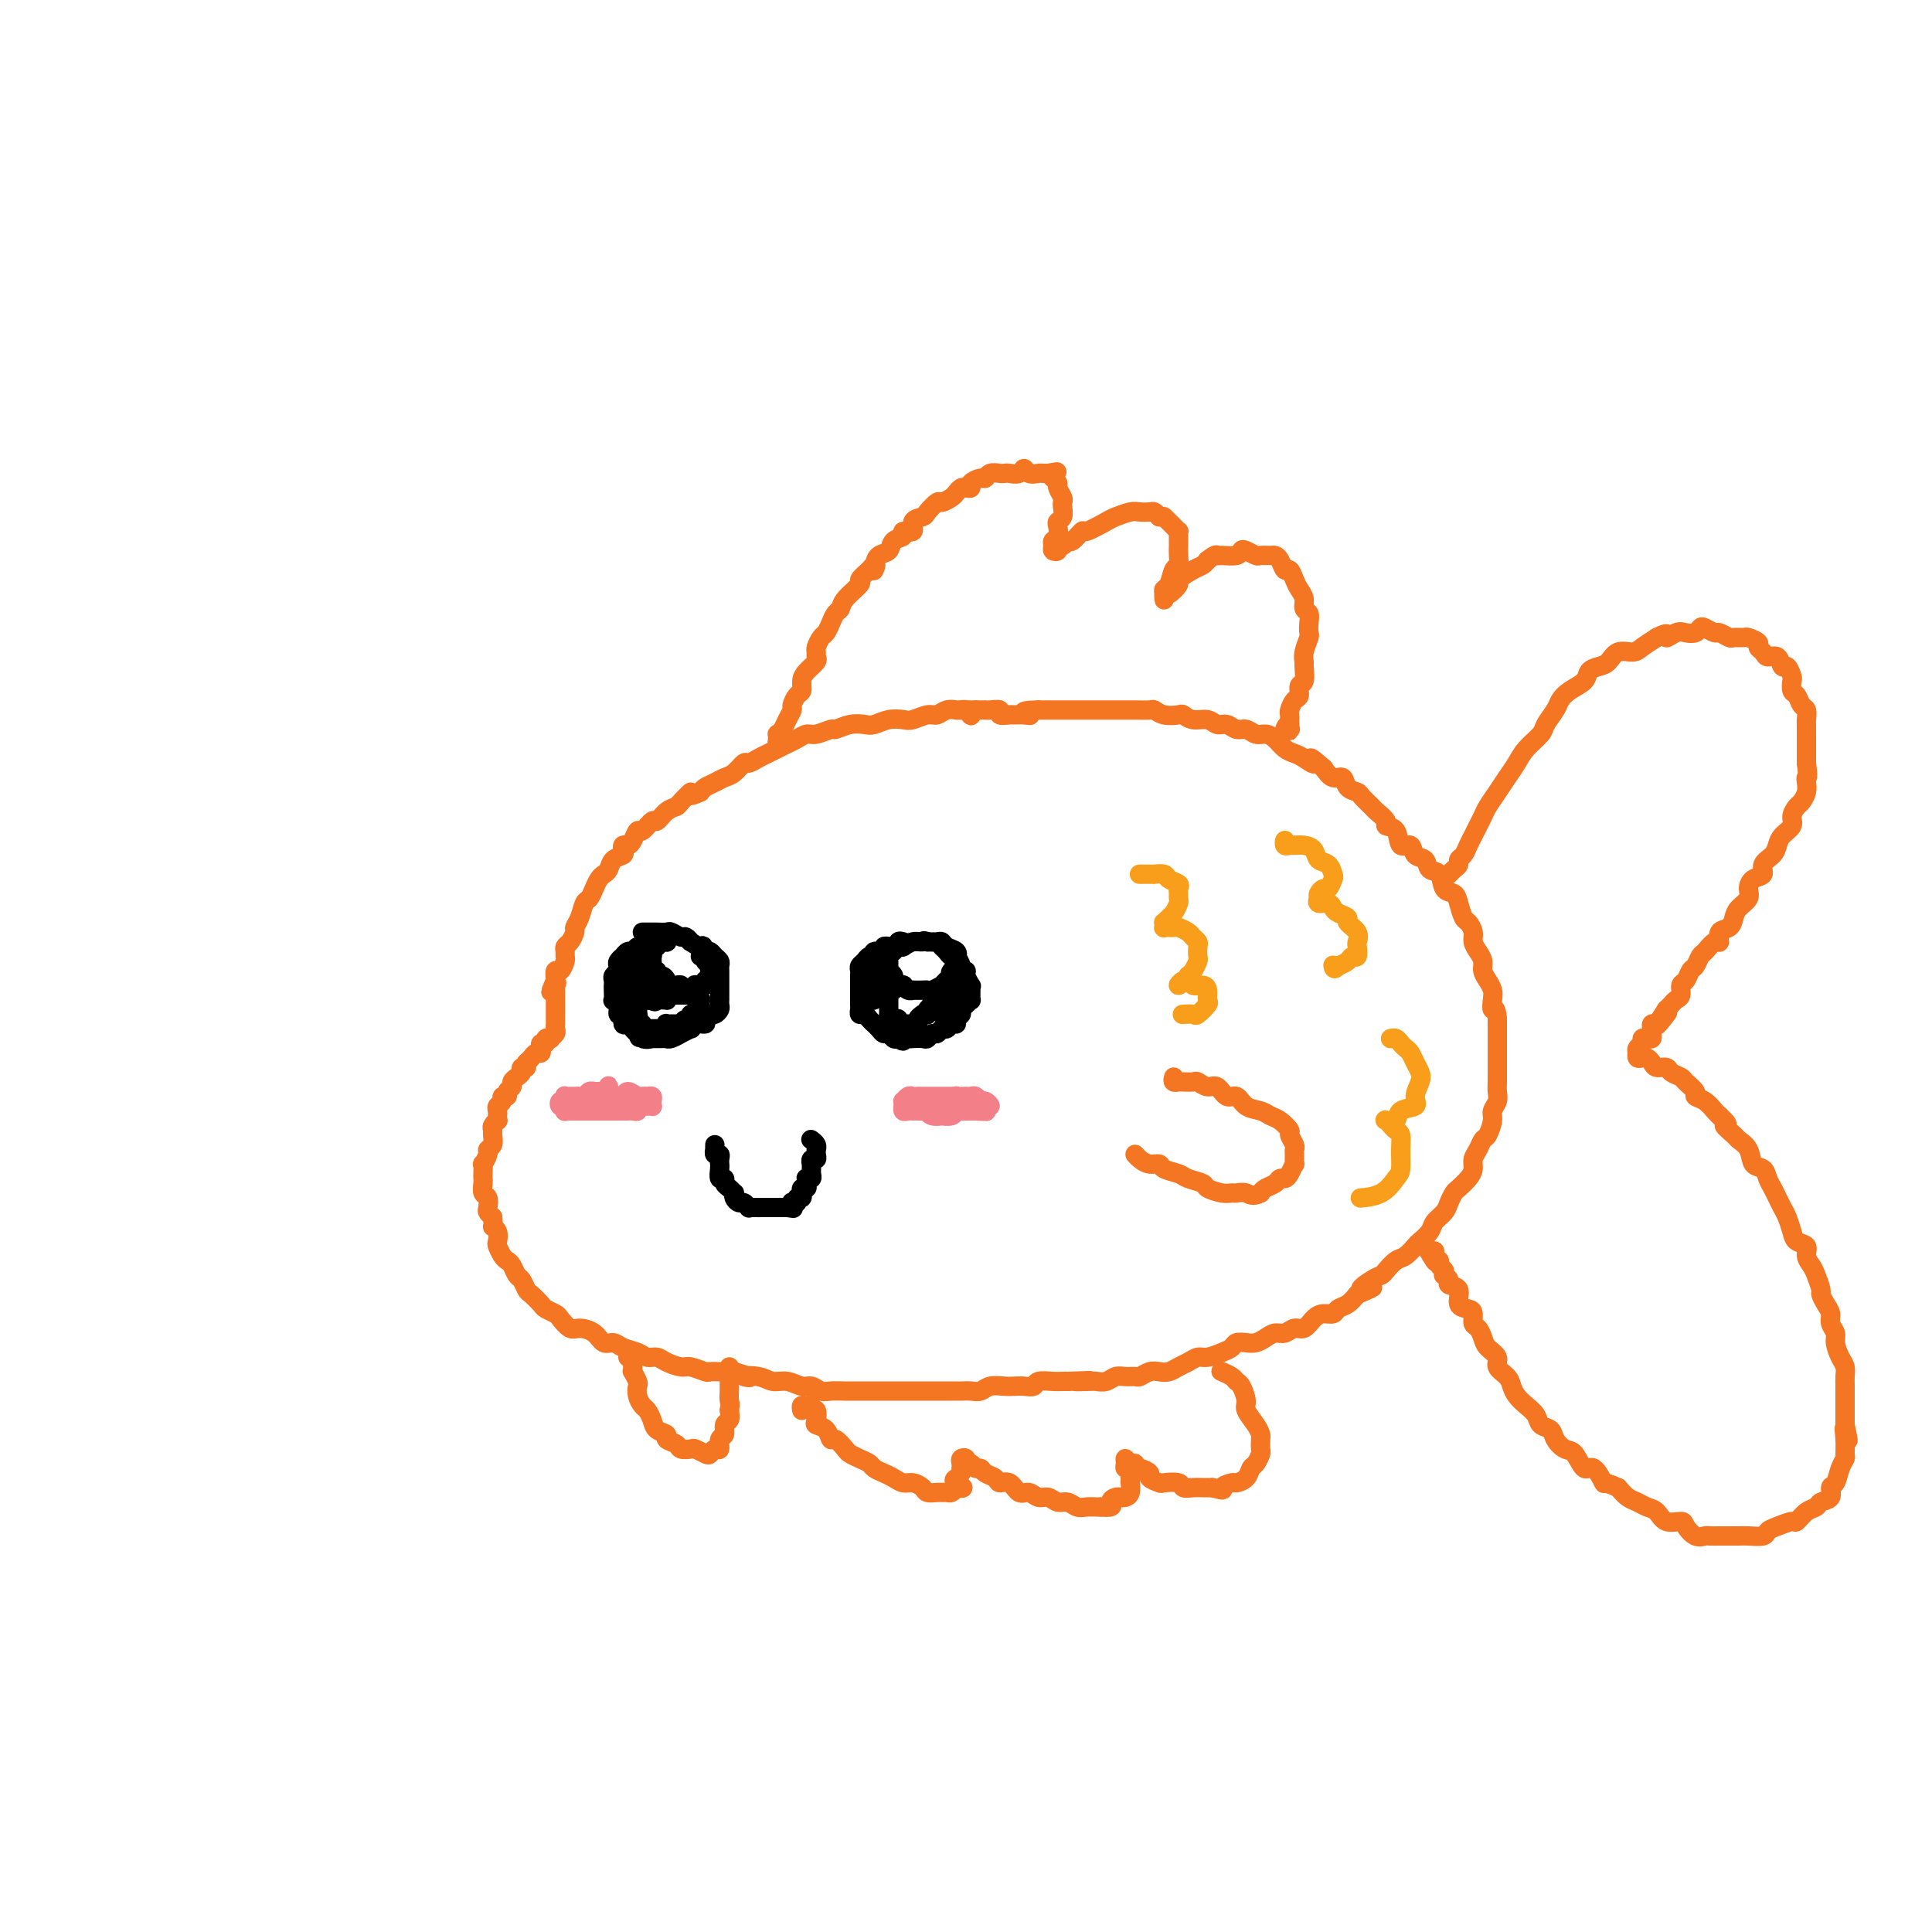 <svg viewBox='0 0 400 400' version='1.1' xmlns='http://www.w3.org/2000/svg' xmlns:xlink='http://www.w3.org/1999/xlink'><g fill='none' stroke='#F47623' stroke-width='4' stroke-linecap='round' stroke-linejoin='round'><path d='M202,147c-0.447,0.392 -0.895,0.785 -1,1c-0.105,0.215 0.131,0.254 0,0c-0.131,-0.254 -0.629,-0.801 -1,-1c-0.371,-0.199 -0.613,-0.049 -1,0c-0.387,0.049 -0.918,-0.002 -1,0c-0.082,0.002 0.283,0.057 0,0c-0.283,-0.057 -1.216,-0.225 -2,0c-0.784,0.225 -1.420,0.844 -2,1c-0.580,0.156 -1.104,-0.151 -2,0c-0.896,0.151 -2.165,0.759 -3,1c-0.835,0.241 -1.237,0.116 -2,0c-0.763,-0.116 -1.886,-0.223 -3,0c-1.114,0.223 -2.219,0.777 -3,1c-0.781,0.223 -1.238,0.116 -2,0c-0.762,-0.116 -1.828,-0.242 -3,0c-1.172,0.242 -2.449,0.852 -3,1c-0.551,0.148 -0.374,-0.168 -1,0c-0.626,0.168 -2.054,0.818 -3,1c-0.946,0.182 -1.408,-0.106 -2,0c-0.592,0.106 -1.313,0.605 -2,1c-0.687,0.395 -1.340,0.684 -2,1c-0.660,0.316 -1.328,0.657 -2,1c-0.672,0.343 -1.349,0.687 -2,1c-0.651,0.313 -1.277,0.595 -2,1c-0.723,0.405 -1.544,0.935 -2,1c-0.456,0.065 -0.545,-0.333 -1,0c-0.455,0.333 -1.274,1.399 -2,2c-0.726,0.601 -1.360,0.738 -2,1c-0.640,0.262 -1.288,0.647 -2,1c-0.712,0.353 -1.489,0.672 -2,1c-0.511,0.328 -0.755,0.664 -1,1'/><path d='M145,164c-3.435,1.595 -2.024,0.082 -2,0c0.024,-0.082 -1.341,1.268 -2,2c-0.659,0.732 -0.614,0.845 -1,1c-0.386,0.155 -1.203,0.351 -2,1c-0.797,0.649 -1.576,1.750 -2,2c-0.424,0.250 -0.495,-0.349 -1,0c-0.505,0.349 -1.445,1.648 -2,2c-0.555,0.352 -0.723,-0.243 -1,0c-0.277,0.243 -0.661,1.322 -1,2c-0.339,0.678 -0.634,0.954 -1,1c-0.366,0.046 -0.805,-0.139 -1,0c-0.195,0.139 -0.146,0.601 0,1c0.146,0.399 0.390,0.736 0,1c-0.390,0.264 -1.414,0.455 -2,1c-0.586,0.545 -0.734,1.446 -1,2c-0.266,0.554 -0.649,0.763 -1,1c-0.351,0.237 -0.671,0.504 -1,1c-0.329,0.496 -0.666,1.222 -1,2c-0.334,0.778 -0.663,1.608 -1,2c-0.337,0.392 -0.682,0.346 -1,1c-0.318,0.654 -0.611,2.006 -1,3c-0.389,0.994 -0.875,1.628 -1,2c-0.125,0.372 0.110,0.481 0,1c-0.110,0.519 -0.565,1.447 -1,2c-0.435,0.553 -0.851,0.730 -1,1c-0.149,0.270 -0.029,0.631 0,1c0.029,0.369 -0.031,0.745 0,1c0.031,0.255 0.153,0.388 0,1c-0.153,0.612 -0.580,1.703 -1,2c-0.420,0.297 -0.834,-0.201 -1,0c-0.166,0.201 -0.083,1.100 0,2'/><path d='M115,203c-1.856,4.107 -0.497,1.875 0,1c0.497,-0.875 0.133,-0.393 0,0c-0.133,0.393 -0.036,0.695 0,1c0.036,0.305 0.010,0.611 0,1c-0.010,0.389 -0.003,0.860 0,1c0.003,0.140 0.001,-0.051 0,0c-0.001,0.051 -0.000,0.343 0,1c0.000,0.657 0.000,1.678 0,2c-0.000,0.322 -0.000,-0.054 0,0c0.000,0.054 0.001,0.539 0,1c-0.001,0.461 -0.004,0.898 0,1c0.004,0.102 0.016,-0.130 0,0c-0.016,0.130 -0.061,0.622 0,1c0.061,0.378 0.228,0.641 0,1c-0.228,0.359 -0.849,0.813 -1,1c-0.151,0.187 0.170,0.107 0,0c-0.170,-0.107 -0.830,-0.240 -1,0c-0.170,0.240 0.151,0.853 0,1c-0.151,0.147 -0.776,-0.172 -1,0c-0.224,0.172 -0.049,0.834 0,1c0.049,0.166 -0.028,-0.163 0,0c0.028,0.163 0.162,0.817 0,1c-0.162,0.183 -0.621,-0.105 -1,0c-0.379,0.105 -0.680,0.601 -1,1c-0.320,0.399 -0.660,0.699 -1,1'/><path d='M109,220c-0.864,1.322 -0.025,1.128 0,1c0.025,-0.128 -0.763,-0.189 -1,0c-0.237,0.189 0.076,0.628 0,1c-0.076,0.372 -0.541,0.678 -1,1c-0.459,0.322 -0.912,0.660 -1,1c-0.088,0.340 0.188,0.683 0,1c-0.188,0.317 -0.839,0.610 -1,1c-0.161,0.390 0.167,0.878 0,1c-0.167,0.122 -0.829,-0.122 -1,0c-0.171,0.122 0.150,0.611 0,1c-0.150,0.389 -0.771,0.678 -1,1c-0.229,0.322 -0.065,0.678 0,1c0.065,0.322 0.032,0.611 0,1c-0.032,0.389 -0.061,0.877 0,1c0.061,0.123 0.214,-0.118 0,0c-0.214,0.118 -0.793,0.595 -1,1c-0.207,0.405 -0.040,0.737 0,1c0.040,0.263 -0.046,0.457 0,1c0.046,0.543 0.222,1.436 0,2c-0.222,0.564 -0.844,0.799 -1,1c-0.156,0.201 0.154,0.369 0,1c-0.154,0.631 -0.773,1.726 -1,2c-0.227,0.274 -0.062,-0.273 0,0c0.062,0.273 0.020,1.368 0,2c-0.020,0.632 -0.019,0.803 0,1c0.019,0.197 0.057,0.420 0,1c-0.057,0.580 -0.209,1.517 0,2c0.209,0.483 0.778,0.511 1,1c0.222,0.489 0.098,1.439 0,2c-0.098,0.561 -0.171,0.732 0,1c0.171,0.268 0.585,0.634 1,1'/><path d='M102,252c0.250,2.124 -0.126,1.935 0,2c0.126,0.065 0.755,0.385 1,1c0.245,0.615 0.107,1.526 0,2c-0.107,0.474 -0.183,0.512 0,1c0.183,0.488 0.626,1.425 1,2c0.374,0.575 0.678,0.788 1,1c0.322,0.212 0.663,0.423 1,1c0.337,0.577 0.672,1.520 1,2c0.328,0.480 0.650,0.496 1,1c0.350,0.504 0.728,1.497 1,2c0.272,0.503 0.439,0.515 1,1c0.561,0.485 1.515,1.444 2,2c0.485,0.556 0.499,0.709 1,1c0.501,0.291 1.489,0.721 2,1c0.511,0.279 0.545,0.408 1,1c0.455,0.592 1.329,1.646 2,2c0.671,0.354 1.137,0.007 2,0c0.863,-0.007 2.122,0.327 3,1c0.878,0.673 1.376,1.687 2,2c0.624,0.313 1.375,-0.075 2,0c0.625,0.075 1.125,0.611 2,1c0.875,0.389 2.125,0.630 3,1c0.875,0.370 1.374,0.869 2,1c0.626,0.131 1.380,-0.105 2,0c0.620,0.105 1.107,0.550 2,1c0.893,0.450 2.192,0.905 3,1c0.808,0.095 1.125,-0.171 2,0c0.875,0.171 2.307,0.778 3,1c0.693,0.222 0.648,0.060 1,0c0.352,-0.060 1.101,-0.017 2,0c0.899,0.017 1.950,0.009 3,0'/><path d='M152,284c5.569,1.636 2.493,1.227 2,1c-0.493,-0.227 1.597,-0.272 3,0c1.403,0.272 2.119,0.861 3,1c0.881,0.139 1.925,-0.173 3,0c1.075,0.173 2.179,0.831 3,1c0.821,0.169 1.360,-0.151 2,0c0.640,0.151 1.383,0.772 2,1c0.617,0.228 1.110,0.061 2,0c0.890,-0.061 2.176,-0.016 3,0c0.824,0.016 1.184,0.004 2,0c0.816,-0.004 2.087,-0.001 3,0c0.913,0.001 1.466,0.000 2,0c0.534,-0.000 1.048,-0.000 2,0c0.952,0.000 2.342,0.000 3,0c0.658,-0.000 0.585,-0.000 1,0c0.415,0.000 1.318,0.000 2,0c0.682,-0.000 1.141,-0.000 2,0c0.859,0.000 2.117,0.001 3,0c0.883,-0.001 1.390,-0.004 2,0c0.610,0.004 1.322,0.015 2,0c0.678,-0.015 1.322,-0.057 2,0c0.678,0.057 1.388,0.211 2,0c0.612,-0.211 1.124,-0.788 2,-1c0.876,-0.212 2.117,-0.061 3,0c0.883,0.061 1.409,0.030 2,0c0.591,-0.030 1.247,-0.061 2,0c0.753,0.061 1.602,0.212 2,0c0.398,-0.212 0.344,-0.789 1,-1c0.656,-0.211 2.023,-0.057 3,0c0.977,0.057 1.565,0.016 2,0c0.435,-0.016 0.718,-0.008 1,0'/><path d='M221,286c8.247,-0.311 3.365,-0.087 2,0c-1.365,0.087 0.789,0.037 2,0c1.211,-0.037 1.480,-0.063 2,0c0.520,0.063 1.290,0.214 2,0c0.710,-0.214 1.359,-0.793 2,-1c0.641,-0.207 1.274,-0.042 2,0c0.726,0.042 1.545,-0.041 2,0c0.455,0.041 0.544,0.204 1,0c0.456,-0.204 1.277,-0.775 2,-1c0.723,-0.225 1.349,-0.103 2,0c0.651,0.103 1.328,0.186 2,0c0.672,-0.186 1.338,-0.641 2,-1c0.662,-0.359 1.319,-0.621 2,-1c0.681,-0.379 1.386,-0.876 2,-1c0.614,-0.124 1.137,0.124 2,0c0.863,-0.124 2.065,-0.621 3,-1c0.935,-0.379 1.601,-0.640 2,-1c0.399,-0.360 0.529,-0.818 1,-1c0.471,-0.182 1.281,-0.086 2,0c0.719,0.086 1.347,0.162 2,0c0.653,-0.162 1.330,-0.564 2,-1c0.670,-0.436 1.334,-0.908 2,-1c0.666,-0.092 1.333,0.196 2,0c0.667,-0.196 1.334,-0.875 2,-1c0.666,-0.125 1.329,0.303 2,0c0.671,-0.303 1.348,-1.337 2,-2c0.652,-0.663 1.277,-0.954 2,-1c0.723,-0.046 1.544,0.153 2,0c0.456,-0.153 0.546,-0.656 1,-1c0.454,-0.344 1.273,-0.527 2,-1c0.727,-0.473 1.364,-1.237 2,-2'/><path d='M281,268c5.859,-2.440 2.007,-1.039 1,-1c-1.007,0.039 0.832,-1.284 2,-2c1.168,-0.716 1.665,-0.826 2,-1c0.335,-0.174 0.508,-0.413 1,-1c0.492,-0.587 1.302,-1.522 2,-2c0.698,-0.478 1.285,-0.498 2,-1c0.715,-0.502 1.557,-1.485 2,-2c0.443,-0.515 0.486,-0.560 1,-1c0.514,-0.440 1.500,-1.274 2,-2c0.500,-0.726 0.514,-1.346 1,-2c0.486,-0.654 1.443,-1.344 2,-2c0.557,-0.656 0.714,-1.278 1,-2c0.286,-0.722 0.703,-1.544 1,-2c0.297,-0.456 0.475,-0.544 1,-1c0.525,-0.456 1.398,-1.278 2,-2c0.602,-0.722 0.935,-1.343 1,-2c0.065,-0.657 -0.136,-1.349 0,-2c0.136,-0.651 0.610,-1.263 1,-2c0.390,-0.737 0.697,-1.601 1,-2c0.303,-0.399 0.603,-0.333 1,-1c0.397,-0.667 0.891,-2.065 1,-3c0.109,-0.935 -0.167,-1.405 0,-2c0.167,-0.595 0.777,-1.314 1,-2c0.223,-0.686 0.060,-1.337 0,-2c-0.060,-0.663 -0.016,-1.336 0,-2c0.016,-0.664 0.004,-1.319 0,-2c-0.004,-0.681 -0.001,-1.390 0,-2c0.001,-0.610 0.000,-1.122 0,-2c-0.000,-0.878 -0.000,-2.121 0,-3c0.000,-0.879 0.000,-1.394 0,-2c-0.000,-0.606 -0.000,-1.303 0,-2'/><path d='M310,211c-0.223,-2.987 -0.782,-1.955 -1,-2c-0.218,-0.045 -0.096,-1.167 0,-2c0.096,-0.833 0.167,-1.378 0,-2c-0.167,-0.622 -0.570,-1.321 -1,-2c-0.430,-0.679 -0.885,-1.336 -1,-2c-0.115,-0.664 0.110,-1.334 0,-2c-0.110,-0.666 -0.554,-1.329 -1,-2c-0.446,-0.671 -0.893,-1.352 -1,-2c-0.107,-0.648 0.127,-1.263 0,-2c-0.127,-0.737 -0.615,-1.596 -1,-2c-0.385,-0.404 -0.665,-0.354 -1,-1c-0.335,-0.646 -0.724,-1.989 -1,-3c-0.276,-1.011 -0.440,-1.690 -1,-2c-0.560,-0.310 -1.516,-0.253 -2,-1c-0.484,-0.747 -0.496,-2.300 -1,-3c-0.504,-0.700 -1.501,-0.549 -2,-1c-0.499,-0.451 -0.499,-1.504 -1,-2c-0.501,-0.496 -1.501,-0.434 -2,-1c-0.499,-0.566 -0.496,-1.761 -1,-2c-0.504,-0.239 -1.515,0.479 -2,0c-0.485,-0.479 -0.443,-2.155 -1,-3c-0.557,-0.845 -1.711,-0.860 -2,-1c-0.289,-0.140 0.289,-0.405 0,-1c-0.289,-0.595 -1.443,-1.520 -2,-2c-0.557,-0.480 -0.515,-0.515 -1,-1c-0.485,-0.485 -1.495,-1.421 -2,-2c-0.505,-0.579 -0.506,-0.802 -1,-1c-0.494,-0.198 -1.483,-0.373 -2,-1c-0.517,-0.627 -0.562,-1.707 -1,-2c-0.438,-0.293 -1.268,0.202 -2,0c-0.732,-0.202 -1.366,-1.101 -2,-2'/><path d='M274,159c-4.070,-3.583 -2.245,-1.541 -2,-1c0.245,0.541 -1.089,-0.419 -2,-1c-0.911,-0.581 -1.399,-0.781 -2,-1c-0.601,-0.219 -1.316,-0.455 -2,-1c-0.684,-0.545 -1.338,-1.399 -2,-2c-0.662,-0.601 -1.332,-0.950 -2,-1c-0.668,-0.050 -1.334,0.198 -2,0c-0.666,-0.198 -1.332,-0.842 -2,-1c-0.668,-0.158 -1.337,0.169 -2,0c-0.663,-0.169 -1.320,-0.834 -2,-1c-0.680,-0.166 -1.385,0.165 -2,0c-0.615,-0.165 -1.141,-0.828 -2,-1c-0.859,-0.172 -2.052,0.146 -3,0c-0.948,-0.146 -1.653,-0.757 -2,-1c-0.347,-0.243 -0.337,-0.118 -1,0c-0.663,0.118 -1.999,0.228 -3,0c-1.001,-0.228 -1.668,-0.793 -2,-1c-0.332,-0.207 -0.328,-0.055 -1,0c-0.672,0.055 -2.019,0.015 -3,0c-0.981,-0.015 -1.596,-0.004 -2,0c-0.404,0.004 -0.599,0.001 -1,0c-0.401,-0.001 -1.010,-0.000 -2,0c-0.990,0.000 -2.362,0.000 -3,0c-0.638,-0.000 -0.542,-0.000 -1,0c-0.458,0.000 -1.470,0.000 -2,0c-0.530,-0.000 -0.580,-0.000 -1,0c-0.420,0.000 -1.212,0.000 -2,0c-0.788,-0.000 -1.572,-0.000 -2,0c-0.428,0.000 -0.500,0.000 -1,0c-0.500,-0.000 -1.429,-0.000 -2,0c-0.571,0.000 -0.786,0.000 -1,0'/><path d='M215,147c-4.909,0.072 -2.682,0.752 -2,1c0.682,0.248 -0.180,0.063 -1,0c-0.820,-0.063 -1.599,-0.003 -2,0c-0.401,0.003 -0.423,-0.052 -1,0c-0.577,0.052 -1.709,0.210 -2,0c-0.291,-0.210 0.259,-0.788 0,-1c-0.259,-0.212 -1.326,-0.057 -2,0c-0.674,0.057 -0.954,0.015 -1,0c-0.046,-0.015 0.143,-0.004 0,0c-0.143,0.004 -0.616,0.001 -1,0c-0.384,-0.001 -0.677,-0.000 -1,0c-0.323,0.000 -0.674,0.000 -1,0c-0.326,-0.000 -0.626,-0.000 -1,0c-0.374,0.000 -0.821,0.000 -1,0c-0.179,-0.000 -0.089,-0.000 0,0'/><path d='M162,154c-0.421,0.082 -0.842,0.163 -1,0c-0.158,-0.163 -0.054,-0.571 0,-1c0.054,-0.429 0.057,-0.878 0,-1c-0.057,-0.122 -0.174,0.085 0,0c0.174,-0.085 0.638,-0.460 1,-1c0.362,-0.540 0.623,-1.243 1,-2c0.377,-0.757 0.871,-1.568 1,-2c0.129,-0.432 -0.107,-0.486 0,-1c0.107,-0.514 0.558,-1.489 1,-2c0.442,-0.511 0.875,-0.556 1,-1c0.125,-0.444 -0.057,-1.285 0,-2c0.057,-0.715 0.354,-1.304 1,-2c0.646,-0.696 1.640,-1.500 2,-2c0.360,-0.500 0.085,-0.697 0,-1c-0.085,-0.303 0.019,-0.714 0,-1c-0.019,-0.286 -0.160,-0.448 0,-1c0.160,-0.552 0.621,-1.495 1,-2c0.379,-0.505 0.677,-0.571 1,-1c0.323,-0.429 0.673,-1.222 1,-2c0.327,-0.778 0.632,-1.542 1,-2c0.368,-0.458 0.797,-0.612 1,-1c0.203,-0.388 0.178,-1.011 1,-2c0.822,-0.989 2.491,-2.343 3,-3c0.509,-0.657 -0.140,-0.616 0,-1c0.140,-0.384 1.070,-1.192 2,-2'/><path d='M180,118c1.936,-2.445 1.277,-0.557 1,0c-0.277,0.557 -0.171,-0.218 0,-1c0.171,-0.782 0.408,-1.573 1,-2c0.592,-0.427 1.540,-0.491 2,-1c0.460,-0.509 0.433,-1.464 1,-2c0.567,-0.536 1.728,-0.655 2,-1c0.272,-0.345 -0.346,-0.917 0,-1c0.346,-0.083 1.655,0.324 2,0c0.345,-0.324 -0.273,-1.378 0,-2c0.273,-0.622 1.439,-0.811 2,-1c0.561,-0.189 0.517,-0.379 1,-1c0.483,-0.621 1.491,-1.673 2,-2c0.509,-0.327 0.517,0.070 1,0c0.483,-0.070 1.440,-0.606 2,-1c0.560,-0.394 0.723,-0.644 1,-1c0.277,-0.356 0.669,-0.817 1,-1c0.331,-0.183 0.600,-0.086 1,0c0.400,0.086 0.932,0.163 1,0c0.068,-0.163 -0.329,-0.566 0,-1c0.329,-0.434 1.384,-0.901 2,-1c0.616,-0.099 0.794,0.169 1,0c0.206,-0.169 0.440,-0.776 1,-1c0.560,-0.224 1.446,-0.065 2,0c0.554,0.065 0.777,0.035 1,0c0.223,-0.035 0.445,-0.076 1,0c0.555,0.076 1.444,0.269 2,0c0.556,-0.269 0.779,-1.000 1,-1c0.221,0.000 0.441,0.732 1,1c0.559,0.268 1.458,0.072 2,0c0.542,-0.072 0.726,-0.021 1,0c0.274,0.021 0.637,0.010 1,0'/><path d='M217,98c3.029,-0.511 1.600,-0.288 1,0c-0.600,0.288 -0.371,0.641 0,1c0.371,0.359 0.884,0.725 1,1c0.116,0.275 -0.164,0.459 0,1c0.164,0.541 0.772,1.441 1,2c0.228,0.559 0.075,0.779 0,1c-0.075,0.221 -0.072,0.444 0,1c0.072,0.556 0.211,1.444 0,2c-0.211,0.556 -0.774,0.779 -1,1c-0.226,0.221 -0.114,0.441 0,1c0.114,0.559 0.231,1.457 0,2c-0.231,0.543 -0.809,0.730 -1,1c-0.191,0.270 0.004,0.624 0,1c-0.004,0.376 -0.208,0.776 0,1c0.208,0.224 0.828,0.272 1,0c0.172,-0.272 -0.104,-0.866 0,-1c0.104,-0.134 0.588,0.190 1,0c0.412,-0.190 0.751,-0.895 1,-1c0.249,-0.105 0.408,0.390 1,0c0.592,-0.390 1.619,-1.663 2,-2c0.381,-0.337 0.118,0.264 1,0c0.882,-0.264 2.908,-1.391 4,-2c1.092,-0.609 1.248,-0.700 2,-1c0.752,-0.300 2.099,-0.810 3,-1c0.901,-0.190 1.355,-0.061 2,0c0.645,0.061 1.481,0.055 2,0c0.519,-0.055 0.720,-0.159 1,0c0.280,0.159 0.640,0.579 1,1'/><path d='M240,107c1.106,0.106 0.871,-0.130 1,0c0.129,0.130 0.623,0.626 1,1c0.377,0.374 0.637,0.625 1,1c0.363,0.375 0.829,0.873 1,1c0.171,0.127 0.045,-0.118 0,0c-0.045,0.118 -0.011,0.599 0,1c0.011,0.401 0.000,0.721 0,1c-0.000,0.279 0.011,0.516 0,1c-0.011,0.484 -0.045,1.215 0,2c0.045,0.785 0.170,1.625 0,2c-0.170,0.375 -0.634,0.286 -1,1c-0.366,0.714 -0.634,2.231 -1,3c-0.366,0.769 -0.831,0.790 -1,1c-0.169,0.210 -0.044,0.608 0,1c0.044,0.392 0.006,0.777 0,1c-0.006,0.223 0.020,0.282 0,0c-0.020,-0.282 -0.087,-0.905 0,-1c0.087,-0.095 0.328,0.340 1,0c0.672,-0.340 1.777,-1.453 2,-2c0.223,-0.547 -0.435,-0.528 0,-1c0.435,-0.472 1.963,-1.435 3,-2c1.037,-0.565 1.582,-0.733 2,-1c0.418,-0.267 0.709,-0.634 1,-1'/><path d='M250,116c1.830,-1.460 1.904,-1.110 2,-1c0.096,0.110 0.215,-0.019 1,0c0.785,0.019 2.237,0.187 3,0c0.763,-0.187 0.838,-0.730 1,-1c0.162,-0.270 0.410,-0.269 1,0c0.590,0.269 1.520,0.806 2,1c0.480,0.194 0.510,0.046 1,0c0.490,-0.046 1.441,0.010 2,0c0.559,-0.010 0.727,-0.088 1,0c0.273,0.088 0.650,0.341 1,1c0.350,0.659 0.672,1.723 1,2c0.328,0.277 0.661,-0.234 1,0c0.339,0.234 0.683,1.214 1,2c0.317,0.786 0.607,1.379 1,2c0.393,0.621 0.890,1.270 1,2c0.110,0.730 -0.166,1.542 0,2c0.166,0.458 0.773,0.563 1,1c0.227,0.437 0.075,1.207 0,2c-0.075,0.793 -0.073,1.611 0,2c0.073,0.389 0.217,0.350 0,1c-0.217,0.650 -0.794,1.990 -1,3c-0.206,1.010 -0.040,1.689 0,2c0.040,0.311 -0.045,0.253 0,1c0.045,0.747 0.218,2.298 0,3c-0.218,0.702 -0.829,0.555 -1,1c-0.171,0.445 0.098,1.481 0,2c-0.098,0.519 -0.562,0.520 -1,1c-0.438,0.480 -0.849,1.438 -1,2c-0.151,0.562 -0.041,0.728 0,1c0.041,0.272 0.012,0.649 0,1c-0.012,0.351 -0.006,0.675 0,1'/><path d='M267,150c-0.542,2.879 0.102,0.576 0,0c-0.102,-0.576 -0.951,0.576 -1,1c-0.049,0.424 0.700,0.121 1,0c0.300,-0.121 0.150,-0.061 0,0'/><path d='M300,181c-0.081,0.090 -0.162,0.180 0,0c0.162,-0.180 0.568,-0.628 1,-1c0.432,-0.372 0.889,-0.666 1,-1c0.111,-0.334 -0.125,-0.708 0,-1c0.125,-0.292 0.611,-0.501 1,-1c0.389,-0.499 0.681,-1.288 1,-2c0.319,-0.712 0.666,-1.349 1,-2c0.334,-0.651 0.656,-1.318 1,-2c0.344,-0.682 0.711,-1.379 1,-2c0.289,-0.621 0.499,-1.166 1,-2c0.501,-0.834 1.294,-1.957 2,-3c0.706,-1.043 1.326,-2.008 2,-3c0.674,-0.992 1.403,-2.013 2,-3c0.597,-0.987 1.063,-1.941 2,-3c0.937,-1.059 2.347,-2.223 3,-3c0.653,-0.777 0.550,-1.167 1,-2c0.450,-0.833 1.454,-2.111 2,-3c0.546,-0.889 0.636,-1.390 1,-2c0.364,-0.610 1.004,-1.328 2,-2c0.996,-0.672 2.349,-1.298 3,-2c0.651,-0.702 0.601,-1.480 1,-2c0.399,-0.520 1.247,-0.783 2,-1c0.753,-0.217 1.412,-0.390 2,-1c0.588,-0.610 1.106,-1.658 2,-2c0.894,-0.342 2.164,0.023 3,0c0.836,-0.023 1.239,-0.435 2,-1c0.761,-0.565 1.881,-1.282 3,-2'/><path d='M343,132c3.141,-1.642 1.994,-0.247 2,0c0.006,0.247 1.166,-0.653 2,-1c0.834,-0.347 1.341,-0.142 2,0c0.659,0.142 1.471,0.219 2,0c0.529,-0.219 0.776,-0.734 1,-1c0.224,-0.266 0.426,-0.281 1,0c0.574,0.281 1.520,0.860 2,1c0.480,0.140 0.494,-0.159 1,0c0.506,0.159 1.502,0.778 2,1c0.498,0.222 0.497,0.049 1,0c0.503,-0.049 1.511,0.028 2,0c0.489,-0.028 0.459,-0.161 1,0c0.541,0.161 1.654,0.615 2,1c0.346,0.385 -0.076,0.700 0,1c0.076,0.300 0.650,0.586 1,1c0.350,0.414 0.476,0.955 1,1c0.524,0.045 1.447,-0.407 2,0c0.553,0.407 0.736,1.671 1,2c0.264,0.329 0.610,-0.278 1,0c0.390,0.278 0.825,1.440 1,2c0.175,0.560 0.089,0.516 0,1c-0.089,0.484 -0.182,1.496 0,2c0.182,0.504 0.637,0.502 1,1c0.363,0.498 0.633,1.497 1,2c0.367,0.503 0.830,0.508 1,1c0.170,0.492 0.045,1.469 0,2c-0.045,0.531 -0.012,0.615 0,1c0.012,0.385 0.003,1.072 0,2c-0.003,0.928 -0.001,2.096 0,3c0.001,0.904 0.000,1.544 0,2c-0.000,0.456 -0.000,0.728 0,1'/><path d='M374,158c0.468,3.428 0.137,2.998 0,3c-0.137,0.002 -0.079,0.437 0,1c0.079,0.563 0.181,1.253 0,2c-0.181,0.747 -0.644,1.551 -1,2c-0.356,0.449 -0.607,0.543 -1,1c-0.393,0.457 -0.930,1.277 -1,2c-0.070,0.723 0.327,1.348 0,2c-0.327,0.652 -1.378,1.330 -2,2c-0.622,0.670 -0.814,1.330 -1,2c-0.186,0.670 -0.366,1.348 -1,2c-0.634,0.652 -1.723,1.277 -2,2c-0.277,0.723 0.259,1.545 0,2c-0.259,0.455 -1.312,0.544 -2,1c-0.688,0.456 -1.009,1.278 -1,2c0.009,0.722 0.349,1.344 0,2c-0.349,0.656 -1.385,1.347 -2,2c-0.615,0.653 -0.808,1.269 -1,2c-0.192,0.731 -0.384,1.576 -1,2c-0.616,0.424 -1.657,0.427 -2,1c-0.343,0.573 0.010,1.716 0,2c-0.010,0.284 -0.384,-0.290 -1,0c-0.616,0.290 -1.474,1.444 -2,2c-0.526,0.556 -0.719,0.515 -1,1c-0.281,0.485 -0.649,1.496 -1,2c-0.351,0.504 -0.686,0.502 -1,1c-0.314,0.498 -0.609,1.495 -1,2c-0.391,0.505 -0.878,0.516 -1,1c-0.122,0.484 0.122,1.439 0,2c-0.122,0.561 -0.610,0.728 -1,1c-0.390,0.272 -0.683,0.649 -1,1c-0.317,0.351 -0.659,0.675 -1,1'/><path d='M345,209c-3.973,6.062 -0.907,2.216 0,1c0.907,-1.216 -0.346,0.199 -1,1c-0.654,0.801 -0.711,0.989 -1,1c-0.289,0.011 -0.812,-0.154 -1,0c-0.188,0.154 -0.040,0.629 0,1c0.040,0.371 -0.027,0.638 0,1c0.027,0.362 0.147,0.818 0,1c-0.147,0.182 -0.561,0.091 -1,0c-0.439,-0.091 -0.902,-0.182 -1,0c-0.098,0.182 0.170,0.638 0,1c-0.170,0.362 -0.777,0.632 -1,1c-0.223,0.368 -0.060,0.834 0,1c0.060,0.166 0.019,0.030 0,0c-0.019,-0.030 -0.016,0.044 0,0c0.016,-0.044 0.046,-0.205 0,0c-0.046,0.205 -0.168,0.777 0,1c0.168,0.223 0.626,0.097 1,0c0.374,-0.097 0.662,-0.167 1,0c0.338,0.167 0.725,0.570 1,1c0.275,0.430 0.440,0.888 1,1c0.560,0.112 1.517,-0.121 2,0c0.483,0.121 0.492,0.596 1,1c0.508,0.404 1.515,0.737 2,1c0.485,0.263 0.448,0.455 1,1c0.552,0.545 1.692,1.442 2,2c0.308,0.558 -0.216,0.779 0,1c0.216,0.221 1.174,0.444 2,1c0.826,0.556 1.522,1.445 2,2c0.478,0.555 0.739,0.778 1,1'/><path d='M356,231c2.743,2.508 1.101,1.779 1,2c-0.101,0.221 1.339,1.392 2,2c0.661,0.608 0.544,0.652 1,1c0.456,0.348 1.484,0.999 2,2c0.516,1.001 0.519,2.351 1,3c0.481,0.649 1.438,0.597 2,1c0.562,0.403 0.728,1.262 1,2c0.272,0.738 0.651,1.356 1,2c0.349,0.644 0.670,1.314 1,2c0.330,0.686 0.671,1.387 1,2c0.329,0.613 0.648,1.137 1,2c0.352,0.863 0.738,2.066 1,3c0.262,0.934 0.398,1.600 1,2c0.602,0.400 1.668,0.535 2,1c0.332,0.465 -0.069,1.262 0,2c0.069,0.738 0.610,1.419 1,2c0.390,0.581 0.630,1.062 1,2c0.370,0.938 0.868,2.334 1,3c0.132,0.666 -0.104,0.601 0,1c0.104,0.399 0.549,1.261 1,2c0.451,0.739 0.908,1.357 1,2c0.092,0.643 -0.182,1.313 0,2c0.182,0.687 0.819,1.392 1,2c0.181,0.608 -0.095,1.120 0,2c0.095,0.880 0.561,2.126 1,3c0.439,0.874 0.850,1.374 1,2c0.150,0.626 0.040,1.378 0,2c-0.040,0.622 -0.011,1.115 0,2c0.011,0.885 0.003,2.161 0,3c-0.003,0.839 -0.001,1.240 0,2c0.001,0.760 0.000,1.880 0,3'/><path d='M382,295c1.237,5.875 0.328,2.062 0,1c-0.328,-1.062 -0.077,0.626 0,2c0.077,1.374 -0.022,2.433 0,3c0.022,0.567 0.165,0.642 0,1c-0.165,0.358 -0.640,0.999 -1,2c-0.360,1.001 -0.607,2.363 -1,3c-0.393,0.637 -0.934,0.551 -1,1c-0.066,0.449 0.343,1.435 0,2c-0.343,0.565 -1.438,0.711 -2,1c-0.562,0.289 -0.591,0.721 -1,1c-0.409,0.279 -1.199,0.403 -2,1c-0.801,0.597 -1.613,1.666 -2,2c-0.387,0.334 -0.348,-0.068 -1,0c-0.652,0.068 -1.996,0.607 -3,1c-1.004,0.393 -1.668,0.641 -2,1c-0.332,0.359 -0.333,0.828 -1,1c-0.667,0.172 -2.000,0.046 -3,0c-1.000,-0.046 -1.668,-0.013 -2,0c-0.332,0.013 -0.329,0.005 -1,0c-0.671,-0.005 -2.015,-0.008 -3,0c-0.985,0.008 -1.610,0.026 -2,0c-0.390,-0.026 -0.545,-0.096 -1,0c-0.455,0.096 -1.210,0.359 -2,0c-0.790,-0.359 -1.615,-1.339 -2,-2c-0.385,-0.661 -0.330,-1.003 -1,-1c-0.670,0.003 -2.066,0.353 -3,0c-0.934,-0.353 -1.405,-1.407 -2,-2c-0.595,-0.593 -1.314,-0.726 -2,-1c-0.686,-0.274 -1.338,-0.689 -2,-1c-0.662,-0.311 -1.332,-0.517 -2,-1c-0.668,-0.483 -1.334,-1.241 -2,-2'/><path d='M335,308c-3.368,-1.579 -2.789,-0.527 -3,-1c-0.211,-0.473 -1.212,-2.472 -2,-3c-0.788,-0.528 -1.362,0.416 -2,0c-0.638,-0.416 -1.341,-2.191 -2,-3c-0.659,-0.809 -1.275,-0.654 -2,-1c-0.725,-0.346 -1.559,-1.195 -2,-2c-0.441,-0.805 -0.489,-1.567 -1,-2c-0.511,-0.433 -1.485,-0.539 -2,-1c-0.515,-0.461 -0.570,-1.278 -1,-2c-0.430,-0.722 -1.233,-1.348 -2,-2c-0.767,-0.652 -1.496,-1.329 -2,-2c-0.504,-0.671 -0.783,-1.334 -1,-2c-0.217,-0.666 -0.373,-1.333 -1,-2c-0.627,-0.667 -1.726,-1.335 -2,-2c-0.274,-0.665 0.277,-1.329 0,-2c-0.277,-0.671 -1.380,-1.349 -2,-2c-0.620,-0.651 -0.756,-1.274 -1,-2c-0.244,-0.726 -0.595,-1.554 -1,-2c-0.405,-0.446 -0.863,-0.508 -1,-1c-0.137,-0.492 0.046,-1.413 0,-2c-0.046,-0.587 -0.323,-0.839 -1,-1c-0.677,-0.161 -1.754,-0.229 -2,-1c-0.246,-0.771 0.340,-2.244 0,-3c-0.340,-0.756 -1.607,-0.794 -2,-1c-0.393,-0.206 0.087,-0.580 0,-1c-0.087,-0.420 -0.741,-0.887 -1,-1c-0.259,-0.113 -0.125,0.127 0,0c0.125,-0.127 0.240,-0.622 0,-1c-0.240,-0.378 -0.834,-0.640 -1,-1c-0.166,-0.360 0.095,-0.817 0,-1c-0.095,-0.183 -0.548,-0.091 -1,0'/><path d='M297,261c-2.626,-4.287 -0.690,-1.005 0,0c0.690,1.005 0.133,-0.267 0,-1c-0.133,-0.733 0.156,-0.928 0,-1c-0.156,-0.072 -0.759,-0.021 -1,0c-0.241,0.021 -0.121,0.010 0,0'/><path d='M166,292c-0.083,-0.431 -0.167,-0.861 0,-1c0.167,-0.139 0.584,0.014 1,0c0.416,-0.014 0.830,-0.193 1,0c0.170,0.193 0.096,0.759 0,1c-0.096,0.241 -0.215,0.157 0,0c0.215,-0.157 0.765,-0.388 1,0c0.235,0.388 0.156,1.394 0,2c-0.156,0.606 -0.389,0.810 0,1c0.389,0.190 1.399,0.365 2,1c0.601,0.635 0.794,1.728 1,2c0.206,0.272 0.426,-0.278 1,0c0.574,0.278 1.501,1.384 2,2c0.499,0.616 0.571,0.743 1,1c0.429,0.257 1.217,0.646 2,1c0.783,0.354 1.561,0.673 2,1c0.439,0.327 0.540,0.661 1,1c0.460,0.339 1.279,0.682 2,1c0.721,0.318 1.344,0.611 2,1c0.656,0.389 1.345,0.875 2,1c0.655,0.125 1.275,-0.110 2,0c0.725,0.110 1.556,0.565 2,1c0.444,0.435 0.500,0.849 1,1c0.500,0.151 1.443,0.038 2,0c0.557,-0.038 0.727,0.000 1,0c0.273,-0.000 0.651,-0.039 1,0c0.349,0.039 0.671,0.154 1,0c0.329,-0.154 0.664,-0.577 1,-1'/><path d='M198,308c2.646,0.441 0.762,-0.455 0,-1c-0.762,-0.545 -0.400,-0.737 0,-1c0.400,-0.263 0.838,-0.596 1,-1c0.162,-0.404 0.047,-0.880 0,-1c-0.047,-0.120 -0.028,0.115 0,0c0.028,-0.115 0.063,-0.582 0,-1c-0.063,-0.418 -0.224,-0.788 0,-1c0.224,-0.212 0.834,-0.268 1,0c0.166,0.268 -0.111,0.859 0,1c0.111,0.141 0.611,-0.170 1,0c0.389,0.170 0.667,0.820 1,1c0.333,0.180 0.722,-0.112 1,0c0.278,0.112 0.445,0.626 1,1c0.555,0.374 1.500,0.607 2,1c0.500,0.393 0.557,0.947 1,1c0.443,0.053 1.273,-0.393 2,0c0.727,0.393 1.349,1.626 2,2c0.651,0.374 1.329,-0.111 2,0c0.671,0.111 1.335,0.818 2,1c0.665,0.182 1.333,-0.162 2,0c0.667,0.162 1.334,0.828 2,1c0.666,0.172 1.330,-0.150 2,0c0.670,0.150 1.344,0.772 2,1c0.656,0.228 1.292,0.061 2,0c0.708,-0.061 1.488,-0.018 2,0c0.512,0.018 0.756,0.009 1,0'/><path d='M228,312c3.035,0.298 2.123,-0.458 2,-1c-0.123,-0.542 0.541,-0.871 1,-1c0.459,-0.129 0.711,-0.058 1,0c0.289,0.058 0.613,0.104 1,0c0.387,-0.104 0.835,-0.356 1,-1c0.165,-0.644 0.045,-1.679 0,-2c-0.045,-0.321 -0.016,0.072 0,0c0.016,-0.072 0.019,-0.610 0,-1c-0.019,-0.390 -0.058,-0.631 0,-1c0.058,-0.369 0.214,-0.865 0,-1c-0.214,-0.135 -0.800,0.092 -1,0c-0.200,-0.092 -0.016,-0.504 0,-1c0.016,-0.496 -0.138,-1.076 0,-1c0.138,0.076 0.567,0.808 1,1c0.433,0.192 0.871,-0.156 1,0c0.129,0.156 -0.049,0.816 0,1c0.049,0.184 0.326,-0.108 1,0c0.674,0.108 1.747,0.616 2,1c0.253,0.384 -0.312,0.642 0,1c0.312,0.358 1.501,0.814 2,1c0.499,0.186 0.308,0.102 1,0c0.692,-0.102 2.268,-0.224 3,0c0.732,0.224 0.619,0.792 1,1c0.381,0.208 1.256,0.056 2,0c0.744,-0.056 1.355,-0.016 2,0c0.645,0.016 1.322,0.008 2,0'/><path d='M251,308c3.125,0.836 1.936,0.427 2,0c0.064,-0.427 1.379,-0.873 2,-1c0.621,-0.127 0.548,0.064 1,0c0.452,-0.064 1.427,-0.383 2,-1c0.573,-0.617 0.742,-1.531 1,-2c0.258,-0.469 0.606,-0.492 1,-1c0.394,-0.508 0.836,-1.500 1,-2c0.164,-0.500 0.050,-0.508 0,-1c-0.050,-0.492 -0.037,-1.467 0,-2c0.037,-0.533 0.098,-0.622 0,-1c-0.098,-0.378 -0.355,-1.043 -1,-2c-0.645,-0.957 -1.677,-2.207 -2,-3c-0.323,-0.793 0.064,-1.130 0,-2c-0.064,-0.870 -0.578,-2.272 -1,-3c-0.422,-0.728 -0.752,-0.783 -1,-1c-0.248,-0.217 -0.413,-0.597 -1,-1c-0.587,-0.403 -1.596,-0.829 -2,-1c-0.404,-0.171 -0.202,-0.085 0,0'/><path d='M130,281c0.422,-0.092 0.844,-0.184 1,0c0.156,0.184 0.045,0.645 0,1c-0.045,0.355 -0.026,0.605 0,1c0.026,0.395 0.059,0.935 0,1c-0.059,0.065 -0.209,-0.343 0,0c0.209,0.343 0.777,1.439 1,2c0.223,0.561 0.102,0.587 0,1c-0.102,0.413 -0.183,1.214 0,2c0.183,0.786 0.632,1.559 1,2c0.368,0.441 0.657,0.552 1,1c0.343,0.448 0.740,1.233 1,2c0.260,0.767 0.383,1.516 1,2c0.617,0.484 1.727,0.704 2,1c0.273,0.296 -0.293,0.667 0,1c0.293,0.333 1.444,0.629 2,1c0.556,0.371 0.516,0.819 1,1c0.484,0.181 1.491,0.097 2,0c0.509,-0.097 0.519,-0.206 1,0c0.481,0.206 1.434,0.728 2,1c0.566,0.272 0.744,0.295 1,0c0.256,-0.295 0.589,-0.909 1,-1c0.411,-0.091 0.898,0.341 1,0c0.102,-0.341 -0.183,-1.456 0,-2c0.183,-0.544 0.832,-0.517 1,-1c0.168,-0.483 -0.147,-1.476 0,-2c0.147,-0.524 0.756,-0.578 1,-1c0.244,-0.422 0.122,-1.211 0,-2'/><path d='M151,292c0.309,-1.578 0.083,-1.522 0,-2c-0.083,-0.478 -0.022,-1.491 0,-2c0.022,-0.509 0.006,-0.515 0,-1c-0.006,-0.485 -0.002,-1.450 0,-2c0.002,-0.550 0.000,-0.687 0,-1c-0.000,-0.313 -0.000,-0.804 0,-1c0.000,-0.196 0.000,-0.098 0,0'/><path d='M243,223c-0.117,0.423 -0.235,0.846 0,1c0.235,0.154 0.822,0.040 1,0c0.178,-0.040 -0.051,-0.006 0,0c0.051,0.006 0.384,-0.015 1,0c0.616,0.015 1.516,0.064 2,0c0.484,-0.064 0.553,-0.243 1,0c0.447,0.243 1.274,0.909 2,1c0.726,0.091 1.353,-0.393 2,0c0.647,0.393 1.314,1.664 2,2c0.686,0.336 1.391,-0.262 2,0c0.609,0.262 1.124,1.384 2,2c0.876,0.616 2.115,0.727 3,1c0.885,0.273 1.418,0.707 2,1c0.582,0.293 1.214,0.446 2,1c0.786,0.554 1.727,1.509 2,2c0.273,0.491 -0.123,0.518 0,1c0.123,0.482 0.766,1.420 1,2c0.234,0.580 0.060,0.803 0,1c-0.060,0.197 -0.005,0.368 0,1c0.005,0.632 -0.040,1.724 0,2c0.040,0.276 0.167,-0.263 0,0c-0.167,0.263 -0.626,1.327 -1,2c-0.374,0.673 -0.664,0.954 -1,1c-0.336,0.046 -0.719,-0.142 -1,0c-0.281,0.142 -0.460,0.615 -1,1c-0.540,0.385 -1.440,0.681 -2,1c-0.560,0.319 -0.780,0.659 -1,1'/><path d='M261,247c-1.652,0.927 -2.282,0.245 -3,0c-0.718,-0.245 -1.524,-0.055 -2,0c-0.476,0.055 -0.621,-0.027 -1,0c-0.379,0.027 -0.992,0.162 -2,0c-1.008,-0.162 -2.410,-0.620 -3,-1c-0.590,-0.380 -0.367,-0.680 -1,-1c-0.633,-0.320 -2.123,-0.659 -3,-1c-0.877,-0.341 -1.142,-0.683 -2,-1c-0.858,-0.317 -2.311,-0.611 -3,-1c-0.689,-0.389 -0.616,-0.875 -1,-1c-0.384,-0.125 -1.227,0.111 -2,0c-0.773,-0.111 -1.477,-0.568 -2,-1c-0.523,-0.432 -0.864,-0.838 -1,-1c-0.136,-0.162 -0.068,-0.081 0,0'/></g>
<g fill='none' stroke='#000000' stroke-width='4' stroke-linecap='round' stroke-linejoin='round'><path d='M187,196c-0.342,-0.001 -0.684,-0.001 -1,0c-0.316,0.001 -0.604,0.004 -1,0c-0.396,-0.004 -0.898,-0.016 -1,0c-0.102,0.016 0.198,0.061 0,0c-0.198,-0.061 -0.893,-0.227 -1,0c-0.107,0.227 0.375,0.849 0,1c-0.375,0.151 -1.607,-0.167 -2,0c-0.393,0.167 0.052,0.818 0,1c-0.052,0.182 -0.602,-0.106 -1,0c-0.398,0.106 -0.642,0.606 -1,1c-0.358,0.394 -0.828,0.683 -1,1c-0.172,0.317 -0.046,0.662 0,1c0.046,0.338 0.012,0.668 0,1c-0.012,0.332 -0.003,0.666 0,1c0.003,0.334 0.001,0.667 0,1c-0.001,0.333 -0.000,0.666 0,1c0.000,0.334 -0.001,0.668 0,1c0.001,0.332 0.003,0.663 0,1c-0.003,0.337 -0.012,0.682 0,1c0.012,0.318 0.046,0.611 0,1c-0.046,0.389 -0.171,0.874 0,1c0.171,0.126 0.637,-0.107 1,0c0.363,0.107 0.622,0.555 1,1c0.378,0.445 0.875,0.889 1,1c0.125,0.111 -0.121,-0.110 0,0c0.121,0.110 0.610,0.552 1,1c0.390,0.448 0.682,0.904 1,1c0.318,0.096 0.663,-0.166 1,0c0.337,0.166 0.668,0.762 1,1c0.332,0.238 0.666,0.119 1,0'/><path d='M186,215c1.412,1.083 0.942,0.291 1,0c0.058,-0.291 0.646,-0.082 1,0c0.354,0.082 0.476,0.037 1,0c0.524,-0.037 1.450,-0.067 2,0c0.550,0.067 0.725,0.229 1,0c0.275,-0.229 0.651,-0.850 1,-1c0.349,-0.150 0.672,0.171 1,0c0.328,-0.171 0.661,-0.833 1,-1c0.339,-0.167 0.683,0.163 1,0c0.317,-0.163 0.606,-0.817 1,-1c0.394,-0.183 0.893,0.106 1,0c0.107,-0.106 -0.178,-0.607 0,-1c0.178,-0.393 0.818,-0.678 1,-1c0.182,-0.322 -0.095,-0.681 0,-1c0.095,-0.319 0.561,-0.597 1,-1c0.439,-0.403 0.851,-0.929 1,-1c0.149,-0.071 0.036,0.314 0,0c-0.036,-0.314 0.006,-1.328 0,-2c-0.006,-0.672 -0.058,-1.003 0,-1c0.058,0.003 0.227,0.339 0,0c-0.227,-0.339 -0.849,-1.352 -1,-2c-0.151,-0.648 0.169,-0.929 0,-1c-0.169,-0.071 -0.828,0.069 -1,0c-0.172,-0.069 0.143,-0.347 0,-1c-0.143,-0.653 -0.745,-1.681 -1,-2c-0.255,-0.319 -0.161,0.072 0,0c0.161,-0.072 0.391,-0.608 0,-1c-0.391,-0.392 -1.404,-0.641 -2,-1c-0.596,-0.359 -0.776,-0.827 -1,-1c-0.224,-0.173 -0.493,-0.049 -1,0c-0.507,0.049 -1.254,0.025 -2,0'/><path d='M192,195c-1.064,-0.448 -0.723,-0.067 -1,0c-0.277,0.067 -1.170,-0.178 -2,0c-0.830,0.178 -1.595,0.780 -2,1c-0.405,0.220 -0.449,0.059 -1,0c-0.551,-0.059 -1.610,-0.016 -2,0c-0.390,0.016 -0.111,0.005 0,0c0.111,-0.005 0.056,-0.002 0,0'/><path d='M187,195c-0.455,-0.122 -0.910,-0.244 -1,0c-0.090,0.244 0.186,0.854 0,1c-0.186,0.146 -0.835,-0.172 -1,0c-0.165,0.172 0.152,0.834 0,1c-0.152,0.166 -0.773,-0.163 -1,0c-0.227,0.163 -0.061,0.818 0,1c0.061,0.182 0.015,-0.110 0,0c-0.015,0.110 -0.000,0.621 0,1c0.000,0.379 -0.015,0.626 0,1c0.015,0.374 0.059,0.874 0,1c-0.059,0.126 -0.222,-0.124 0,0c0.222,0.124 0.830,0.622 1,1c0.170,0.378 -0.099,0.636 0,1c0.099,0.364 0.565,0.833 1,1c0.435,0.167 0.839,0.031 1,0c0.161,-0.031 0.080,0.044 0,0c-0.080,-0.044 -0.158,-0.208 0,0c0.158,0.208 0.553,0.787 1,1c0.447,0.213 0.944,0.058 1,0c0.056,-0.058 -0.331,-0.020 0,0c0.331,0.020 1.380,0.020 2,0c0.620,-0.020 0.810,-0.061 1,0c0.190,0.061 0.381,0.222 1,0c0.619,-0.222 1.667,-0.829 2,-1c0.333,-0.171 -0.048,0.094 0,0c0.048,-0.094 0.524,-0.547 1,-1'/><path d='M196,203c1.945,-0.179 1.307,-0.626 1,-1c-0.307,-0.374 -0.281,-0.674 0,-1c0.281,-0.326 0.819,-0.679 1,-1c0.181,-0.321 0.006,-0.612 0,-1c-0.006,-0.388 0.156,-0.875 0,-1c-0.156,-0.125 -0.629,0.111 -1,0c-0.371,-0.111 -0.638,-0.568 -1,-1c-0.362,-0.432 -0.818,-0.838 -1,-1c-0.182,-0.162 -0.091,-0.081 0,0'/><path d='M187,204c0.081,-0.009 0.161,-0.017 0,0c-0.161,0.017 -0.565,0.060 -1,0c-0.435,-0.060 -0.901,-0.222 -1,0c-0.099,0.222 0.170,0.829 0,1c-0.170,0.171 -0.778,-0.095 -1,0c-0.222,0.095 -0.060,0.550 0,1c0.060,0.450 0.016,0.895 0,1c-0.016,0.105 -0.004,-0.131 0,0c0.004,0.131 0.000,0.627 0,1c-0.000,0.373 0.003,0.622 0,1c-0.003,0.378 -0.011,0.885 0,1c0.011,0.115 0.040,-0.162 0,0c-0.040,0.162 -0.150,0.761 0,1c0.150,0.239 0.561,0.117 1,0c0.439,-0.117 0.905,-0.227 1,0c0.095,0.227 -0.181,0.793 0,1c0.181,0.207 0.818,0.055 1,0c0.182,-0.055 -0.091,-0.014 0,0c0.091,0.014 0.545,0.001 1,0c0.455,-0.001 0.909,0.011 1,0c0.091,-0.011 -0.182,-0.044 0,0c0.182,0.044 0.818,0.166 1,0c0.182,-0.166 -0.091,-0.619 0,-1c0.091,-0.381 0.545,-0.691 1,-1'/><path d='M191,210c1.305,-0.168 1.067,-0.087 1,0c-0.067,0.087 0.038,0.181 0,0c-0.038,-0.181 -0.221,-0.637 0,-1c0.221,-0.363 0.844,-0.633 1,-1c0.156,-0.367 -0.154,-0.830 0,-1c0.154,-0.170 0.772,-0.046 1,0c0.228,0.046 0.065,0.013 0,0c-0.065,-0.013 -0.033,-0.007 0,0'/><path d='M196,206c0.318,0.032 0.636,0.064 1,0c0.364,-0.064 0.773,-0.222 1,0c0.227,0.222 0.270,0.826 0,1c-0.270,0.174 -0.854,-0.082 -1,0c-0.146,0.082 0.147,0.502 0,1c-0.147,0.498 -0.734,1.073 -1,1c-0.266,-0.073 -0.212,-0.794 0,-1c0.212,-0.206 0.584,0.102 1,0c0.416,-0.102 0.878,-0.613 1,-1c0.122,-0.387 -0.096,-0.650 0,-1c0.096,-0.350 0.505,-0.788 1,-1c0.495,-0.212 1.076,-0.197 1,0c-0.076,0.197 -0.808,0.578 -1,1c-0.192,0.422 0.156,0.887 0,1c-0.156,0.113 -0.816,-0.126 -1,0c-0.184,0.126 0.108,0.619 0,1c-0.108,0.381 -0.617,0.652 -1,1c-0.383,0.348 -0.639,0.774 -1,1c-0.361,0.226 -0.828,0.253 -1,0c-0.172,-0.253 -0.049,-0.787 0,-1c0.049,-0.213 0.025,-0.107 0,0'/><path d='M181,198c-0.028,-0.090 -0.056,-0.180 0,0c0.056,0.180 0.197,0.629 0,1c-0.197,0.371 -0.732,0.663 -1,1c-0.268,0.337 -0.268,0.720 0,1c0.268,0.280 0.804,0.458 1,1c0.196,0.542 0.053,1.449 0,2c-0.053,0.551 -0.014,0.747 0,1c0.014,0.253 0.004,0.562 0,1c-0.004,0.438 -0.001,1.006 0,1c0.001,-0.006 -0.000,-0.584 0,-1c0.000,-0.416 0.001,-0.669 0,-1c-0.001,-0.331 -0.004,-0.741 0,-1c0.004,-0.259 0.015,-0.367 0,-1c-0.015,-0.633 -0.057,-1.790 0,-2c0.057,-0.210 0.211,0.526 0,1c-0.211,0.474 -0.788,0.688 -1,1c-0.212,0.312 -0.058,0.724 0,1c0.058,0.276 0.019,0.415 0,1c-0.019,0.585 -0.019,1.617 0,2c0.019,0.383 0.058,0.116 0,0c-0.058,-0.116 -0.211,-0.083 0,0c0.211,0.083 0.788,0.215 1,0c0.212,-0.215 0.061,-0.776 0,-1c-0.061,-0.224 -0.030,-0.112 0,0'/><path d='M136,196c0.120,-0.420 0.239,-0.841 0,-1c-0.239,-0.159 -0.838,-0.058 -1,0c-0.162,0.058 0.111,0.072 0,0c-0.111,-0.072 -0.607,-0.231 -1,0c-0.393,0.231 -0.684,0.850 -1,1c-0.316,0.150 -0.658,-0.171 -1,0c-0.342,0.171 -0.684,0.833 -1,1c-0.316,0.167 -0.607,-0.163 -1,0c-0.393,0.163 -0.889,0.817 -1,1c-0.111,0.183 0.163,-0.106 0,0c-0.163,0.106 -0.762,0.606 -1,1c-0.238,0.394 -0.116,0.683 0,1c0.116,0.317 0.227,0.661 0,1c-0.227,0.339 -0.793,0.673 -1,1c-0.207,0.327 -0.057,0.648 0,1c0.057,0.352 0.019,0.737 0,1c-0.019,0.263 -0.020,0.404 0,1c0.020,0.596 0.062,1.646 0,2c-0.062,0.354 -0.228,0.012 0,0c0.228,-0.012 0.849,0.308 1,1c0.151,0.692 -0.167,1.758 0,2c0.167,0.242 0.818,-0.338 1,0c0.182,0.338 -0.106,1.596 0,2c0.106,0.404 0.605,-0.045 1,0c0.395,0.045 0.684,0.584 1,1c0.316,0.416 0.658,0.708 1,1'/><path d='M132,214c0.747,1.796 0.116,0.285 0,0c-0.116,-0.285 0.284,0.656 1,1c0.716,0.344 1.746,0.092 2,0c0.254,-0.092 -0.270,-0.024 0,0c0.270,0.024 1.334,0.002 2,0c0.666,-0.002 0.933,0.015 1,0c0.067,-0.015 -0.065,-0.061 0,0c0.065,0.061 0.329,0.228 1,0c0.671,-0.228 1.751,-0.850 2,-1c0.249,-0.150 -0.332,0.171 0,0c0.332,-0.171 1.577,-0.833 2,-1c0.423,-0.167 0.025,0.162 0,0c-0.025,-0.162 0.322,-0.813 1,-1c0.678,-0.187 1.688,0.090 2,0c0.312,-0.090 -0.074,-0.549 0,-1c0.074,-0.451 0.608,-0.895 1,-1c0.392,-0.105 0.641,0.130 1,0c0.359,-0.130 0.828,-0.625 1,-1c0.172,-0.375 0.046,-0.629 0,-1c-0.046,-0.371 -0.012,-0.859 0,-1c0.012,-0.141 0.003,0.064 0,0c-0.003,-0.064 -0.001,-0.398 0,-1c0.001,-0.602 0.000,-1.471 0,-2c-0.000,-0.529 0.001,-0.719 0,-1c-0.001,-0.281 -0.003,-0.652 0,-1c0.003,-0.348 0.012,-0.671 0,-1c-0.012,-0.329 -0.045,-0.663 0,-1c0.045,-0.337 0.167,-0.678 0,-1c-0.167,-0.322 -0.622,-0.625 -1,-1c-0.378,-0.375 -0.679,-0.821 -1,-1c-0.321,-0.179 -0.660,-0.089 -1,0'/><path d='M146,197c-0.565,-1.863 -0.479,-1.020 -1,-1c-0.521,0.020 -1.649,-0.783 -2,-1c-0.351,-0.217 0.076,0.152 0,0c-0.076,-0.152 -0.654,-0.825 -1,-1c-0.346,-0.175 -0.460,0.149 -1,0c-0.540,-0.149 -1.506,-0.772 -2,-1c-0.494,-0.228 -0.514,-0.061 -1,0c-0.486,0.061 -1.437,0.016 -2,0c-0.563,-0.016 -0.739,-0.004 -1,0c-0.261,0.004 -0.609,0.001 -1,0c-0.391,-0.001 -0.826,-0.000 -1,0c-0.174,0.000 -0.087,0.000 0,0'/><path d='M138,194c-0.022,0.422 -0.043,0.844 0,1c0.043,0.156 0.151,0.045 0,0c-0.151,-0.045 -0.562,-0.023 -1,0c-0.438,0.023 -0.902,0.048 -1,0c-0.098,-0.048 0.170,-0.167 0,0c-0.170,0.167 -0.777,0.622 -1,1c-0.223,0.378 -0.061,0.680 0,1c0.061,0.320 0.020,0.659 0,1c-0.020,0.341 -0.020,0.684 0,1c0.020,0.316 0.061,0.606 0,1c-0.061,0.394 -0.223,0.893 0,1c0.223,0.107 0.829,-0.178 1,0c0.171,0.178 -0.095,0.818 0,1c0.095,0.182 0.550,-0.095 1,0c0.450,0.095 0.895,0.560 1,1c0.105,0.440 -0.130,0.854 0,1c0.130,0.146 0.626,0.025 1,0c0.374,-0.025 0.625,0.047 1,0c0.375,-0.047 0.875,-0.212 1,0c0.125,0.212 -0.126,0.803 0,1c0.126,0.197 0.630,0.001 1,0c0.370,-0.001 0.608,0.193 1,0c0.392,-0.193 0.940,-0.773 1,-1c0.060,-0.227 -0.369,-0.099 0,0c0.369,0.099 1.534,0.171 2,0c0.466,-0.171 0.233,-0.586 0,-1'/><path d='M146,203c1.772,-0.008 1.203,-0.527 1,-1c-0.203,-0.473 -0.041,-0.901 0,-1c0.041,-0.099 -0.041,0.131 0,0c0.041,-0.131 0.203,-0.624 0,-1c-0.203,-0.376 -0.773,-0.637 -1,-1c-0.227,-0.363 -0.112,-0.829 0,-1c0.112,-0.171 0.223,-0.046 0,0c-0.223,0.046 -0.778,0.013 -1,0c-0.222,-0.013 -0.111,-0.007 0,0'/><path d='M135,197c-0.022,-0.112 -0.043,-0.223 0,0c0.043,0.223 0.151,0.782 0,1c-0.151,0.218 -0.562,0.096 -1,0c-0.438,-0.096 -0.902,-0.165 -1,0c-0.098,0.165 0.170,0.565 0,1c-0.170,0.435 -0.778,0.904 -1,1c-0.222,0.096 -0.060,-0.182 0,0c0.060,0.182 0.016,0.823 0,1c-0.016,0.177 -0.004,-0.110 0,0c0.004,0.110 0.001,0.617 0,1c-0.001,0.383 -0.001,0.643 0,1c0.001,0.357 0.004,0.813 0,1c-0.004,0.187 -0.016,0.107 0,0c0.016,-0.107 0.061,-0.240 0,0c-0.061,0.240 -0.228,0.853 0,1c0.228,0.147 0.849,-0.171 1,0c0.151,0.171 -0.170,0.830 0,1c0.170,0.170 0.829,-0.150 1,0c0.171,0.150 -0.146,0.771 0,1c0.146,0.229 0.756,0.065 1,0c0.244,-0.065 0.122,-0.033 0,0'/><path d='M135,207c0.646,0.772 0.761,0.203 1,0c0.239,-0.203 0.603,-0.040 1,0c0.397,0.040 0.827,-0.042 1,0c0.173,0.042 0.089,0.207 0,0c-0.089,-0.207 -0.182,-0.788 0,-1c0.182,-0.212 0.640,-0.057 1,0c0.360,0.057 0.622,0.015 1,0c0.378,-0.015 0.871,-0.004 1,0c0.129,0.004 -0.105,0.000 0,0c0.105,-0.000 0.549,0.004 1,0c0.451,-0.004 0.909,-0.015 1,0c0.091,0.015 -0.186,0.056 0,0c0.186,-0.056 0.835,-0.208 1,0c0.165,0.208 -0.152,0.776 0,1c0.152,0.224 0.774,0.102 1,0c0.226,-0.102 0.057,-0.185 0,0c-0.057,0.185 -0.001,0.638 0,1c0.001,0.362 -0.051,0.633 0,1c0.051,0.367 0.206,0.830 0,1c-0.206,0.170 -0.773,0.049 -1,0c-0.227,-0.049 -0.113,-0.024 0,0'/><path d='M144,210c-0.238,0.554 -0.834,-0.062 -1,0c-0.166,0.062 0.096,0.801 0,1c-0.096,0.199 -0.550,-0.143 -1,0c-0.450,0.143 -0.895,0.771 -1,1c-0.105,0.229 0.129,0.060 0,0c-0.129,-0.060 -0.622,-0.012 -1,0c-0.378,0.012 -0.640,-0.011 -1,0c-0.360,0.011 -0.817,0.055 -1,0c-0.183,-0.055 -0.091,-0.211 0,0c0.091,0.211 0.182,0.789 0,1c-0.182,0.211 -0.636,0.057 -1,0c-0.364,-0.057 -0.636,-0.015 -1,0c-0.364,0.015 -0.818,0.004 -1,0c-0.182,-0.004 -0.091,-0.002 0,0'/><path d='M132,200c0.122,0.424 0.244,0.849 0,1c-0.244,0.151 -0.854,0.029 -1,0c-0.146,-0.029 0.171,0.035 0,0c-0.171,-0.035 -0.830,-0.169 -1,0c-0.170,0.169 0.151,0.640 0,1c-0.151,0.360 -0.772,0.608 -1,1c-0.228,0.392 -0.062,0.928 0,1c0.062,0.072 0.020,-0.319 0,0c-0.020,0.319 -0.017,1.347 0,2c0.017,0.653 0.047,0.930 0,1c-0.047,0.070 -0.170,-0.068 0,0c0.170,0.068 0.634,0.343 1,1c0.366,0.657 0.633,1.696 1,2c0.367,0.304 0.834,-0.129 1,0c0.166,0.129 0.031,0.819 0,1c-0.031,0.181 0.040,-0.148 0,0c-0.040,0.148 -0.193,0.772 0,1c0.193,0.228 0.731,0.058 1,0c0.269,-0.058 0.268,-0.005 0,0c-0.268,0.005 -0.803,-0.037 -1,0c-0.197,0.037 -0.056,0.153 0,0c0.056,-0.153 0.028,-0.577 0,-1'/><path d='M132,211c0.464,0.540 0.123,-0.610 0,-1c-0.123,-0.390 -0.029,-0.020 0,0c0.029,0.020 -0.007,-0.310 0,-1c0.007,-0.690 0.059,-1.740 0,-2c-0.059,-0.260 -0.227,0.270 0,0c0.227,-0.270 0.849,-1.340 1,-2c0.151,-0.660 -0.170,-0.909 0,-1c0.170,-0.091 0.829,-0.024 1,0c0.171,0.024 -0.147,0.005 0,0c0.147,-0.005 0.760,0.002 1,0c0.240,-0.002 0.106,-0.015 0,0c-0.106,0.015 -0.186,0.056 0,0c0.186,-0.056 0.638,-0.211 1,0c0.362,0.211 0.633,0.789 1,1c0.367,0.211 0.830,0.057 1,0c0.170,-0.057 0.049,-0.016 0,0c-0.049,0.016 -0.024,0.008 0,0'/><path d='M148,237c-0.008,0.455 -0.016,0.909 0,1c0.016,0.091 0.057,-0.182 0,0c-0.057,0.182 -0.211,0.819 0,1c0.211,0.181 0.789,-0.093 1,0c0.211,0.093 0.055,0.555 0,1c-0.055,0.445 -0.011,0.875 0,1c0.011,0.125 -0.012,-0.054 0,0c0.012,0.054 0.059,0.343 0,1c-0.059,0.657 -0.222,1.683 0,2c0.222,0.317 0.830,-0.073 1,0c0.170,0.073 -0.099,0.611 0,1c0.099,0.389 0.565,0.630 1,1c0.435,0.370 0.837,0.869 1,1c0.163,0.131 0.086,-0.105 0,0c-0.086,0.105 -0.181,0.550 0,1c0.181,0.450 0.639,0.905 1,1c0.361,0.095 0.626,-0.171 1,0c0.374,0.171 0.856,0.778 1,1c0.144,0.222 -0.049,0.060 0,0c0.049,-0.060 0.342,-0.016 1,0c0.658,0.016 1.683,0.004 2,0c0.317,-0.004 -0.074,-0.001 0,0c0.074,0.001 0.611,0.000 1,0c0.389,-0.000 0.629,-0.000 1,0c0.371,0.000 0.873,0.000 1,0c0.127,-0.000 -0.120,-0.000 0,0c0.120,0.000 0.606,0.000 1,0c0.394,-0.000 0.697,-0.000 1,0'/><path d='M163,250c1.769,0.214 1.191,0.249 1,0c-0.191,-0.249 0.005,-0.784 0,-1c-0.005,-0.216 -0.212,-0.114 0,0c0.212,0.114 0.841,0.241 1,0c0.159,-0.241 -0.153,-0.848 0,-1c0.153,-0.152 0.772,0.151 1,0c0.228,-0.151 0.065,-0.758 0,-1c-0.065,-0.242 -0.032,-0.120 0,0c0.032,0.120 0.061,0.239 0,0c-0.061,-0.239 -0.214,-0.835 0,-1c0.214,-0.165 0.793,0.100 1,0c0.207,-0.100 0.041,-0.566 0,-1c-0.041,-0.434 0.041,-0.837 0,-1c-0.041,-0.163 -0.207,-0.086 0,0c0.207,0.086 0.788,0.182 1,0c0.212,-0.182 0.056,-0.641 0,-1c-0.056,-0.359 -0.011,-0.617 0,-1c0.011,-0.383 -0.011,-0.890 0,-1c0.011,-0.110 0.056,0.177 0,0c-0.056,-0.177 -0.211,-0.817 0,-1c0.211,-0.183 0.790,0.092 1,0c0.210,-0.092 0.053,-0.550 0,-1c-0.053,-0.450 -0.000,-0.891 0,-1c0.000,-0.109 -0.051,0.115 0,0c0.051,-0.115 0.206,-0.569 0,-1c-0.206,-0.431 -0.773,-0.837 -1,-1c-0.227,-0.163 -0.113,-0.081 0,0'/></g>
<g fill='none' stroke='#F37F89' stroke-width='4' stroke-linecap='round' stroke-linejoin='round'><path d='M198,227c-0.342,0.000 -0.683,0.000 -1,0c-0.317,-0.000 -0.609,-0.000 -1,0c-0.391,0.000 -0.879,0.000 -1,0c-0.121,-0.000 0.126,-0.000 0,0c-0.126,0.000 -0.625,0.000 -1,0c-0.375,-0.000 -0.625,-0.000 -1,0c-0.375,0.000 -0.874,0.000 -1,0c-0.126,-0.000 0.121,-0.001 0,0c-0.121,0.001 -0.611,0.004 -1,0c-0.389,-0.004 -0.679,-0.016 -1,0c-0.321,0.016 -0.675,0.061 -1,0c-0.325,-0.061 -0.623,-0.228 -1,0c-0.377,0.228 -0.834,0.849 -1,1c-0.166,0.151 -0.042,-0.170 0,0c0.042,0.170 0.001,0.830 0,1c-0.001,0.170 0.038,-0.151 0,0c-0.038,0.151 -0.152,0.772 0,1c0.152,0.228 0.570,0.061 1,0c0.430,-0.061 0.871,-0.017 1,0c0.129,0.017 -0.055,0.008 0,0c0.055,-0.008 0.348,-0.016 1,0c0.652,0.016 1.661,0.057 2,0c0.339,-0.057 0.006,-0.210 0,0c-0.006,0.210 0.313,0.785 1,1c0.687,0.215 1.741,0.072 2,0c0.259,-0.072 -0.277,-0.072 0,0c0.277,0.072 1.366,0.215 2,0c0.634,-0.215 0.814,-0.790 1,-1c0.186,-0.210 0.380,-0.056 1,0c0.620,0.056 1.667,0.015 2,0c0.333,-0.015 -0.048,-0.004 0,0c0.048,0.004 0.524,0.002 1,0'/><path d='M202,230c2.488,0.159 1.207,0.058 1,0c-0.207,-0.058 0.660,-0.072 1,0c0.340,0.072 0.155,0.231 0,0c-0.155,-0.231 -0.279,-0.850 0,-1c0.279,-0.150 0.961,0.170 1,0c0.039,-0.170 -0.566,-0.830 -1,-1c-0.434,-0.170 -0.699,0.151 -1,0c-0.301,-0.151 -0.639,-0.774 -1,-1c-0.361,-0.226 -0.744,-0.057 -1,0c-0.256,0.057 -0.383,0.001 -1,0c-0.617,-0.001 -1.723,0.053 -2,0c-0.277,-0.053 0.277,-0.211 0,0c-0.277,0.211 -1.384,0.792 -2,1c-0.616,0.208 -0.743,0.042 -1,0c-0.257,-0.042 -0.646,0.041 -1,0c-0.354,-0.041 -0.672,-0.207 -1,0c-0.328,0.207 -0.665,0.788 -1,1c-0.335,0.212 -0.667,0.057 -1,0c-0.333,-0.057 -0.667,-0.016 -1,0c-0.333,0.016 -0.667,0.008 -1,0'/><path d='M189,229c-2.667,0.000 -1.333,0.000 0,0'/><path d='M126,226c0.007,-0.392 0.013,-0.785 0,-1c-0.013,-0.215 -0.046,-0.254 0,0c0.046,0.254 0.171,0.800 0,1c-0.171,0.200 -0.637,0.052 -1,0c-0.363,-0.052 -0.622,-0.010 -1,0c-0.378,0.010 -0.875,-0.011 -1,0c-0.125,0.011 0.121,0.056 0,0c-0.121,-0.056 -0.610,-0.211 -1,0c-0.390,0.211 -0.683,0.789 -1,1c-0.317,0.211 -0.660,0.055 -1,0c-0.340,-0.055 -0.679,-0.011 -1,0c-0.321,0.011 -0.625,-0.012 -1,0c-0.375,0.012 -0.819,0.060 -1,0c-0.181,-0.060 -0.097,-0.227 0,0c0.097,0.227 0.208,0.849 0,1c-0.208,0.151 -0.736,-0.170 -1,0c-0.264,0.170 -0.264,0.830 0,1c0.264,0.170 0.791,-0.151 1,0c0.209,0.151 0.099,0.772 0,1c-0.099,0.228 -0.186,0.061 0,0c0.186,-0.061 0.645,-0.016 1,0c0.355,0.016 0.605,0.004 1,0c0.395,-0.004 0.936,-0.001 1,0c0.064,0.001 -0.348,0.000 0,0c0.348,-0.000 1.455,-0.000 2,0c0.545,0.000 0.528,0.000 1,0c0.472,-0.000 1.435,-0.000 2,0c0.565,0.000 0.733,0.000 1,0c0.267,-0.000 0.634,-0.000 1,0'/><path d='M127,230c1.726,0.000 1.041,0.001 1,0c-0.041,-0.001 0.563,-0.004 1,0c0.437,0.004 0.709,0.015 1,0c0.291,-0.015 0.603,-0.057 1,0c0.397,0.057 0.881,0.211 1,0c0.119,-0.211 -0.126,-0.788 0,-1c0.126,-0.212 0.622,-0.060 1,0c0.378,0.060 0.638,0.026 1,0c0.362,-0.026 0.826,-0.045 1,0c0.174,0.045 0.057,0.155 0,0c-0.057,-0.155 -0.056,-0.576 0,-1c0.056,-0.424 0.166,-0.850 0,-1c-0.166,-0.150 -0.608,-0.022 -1,0c-0.392,0.022 -0.735,-0.061 -1,0c-0.265,0.061 -0.452,0.265 -1,0c-0.548,-0.265 -1.456,-0.999 -2,-1c-0.544,-0.001 -0.723,0.732 -1,1c-0.277,0.268 -0.652,0.072 -1,0c-0.348,-0.072 -0.668,-0.020 -1,0c-0.332,0.020 -0.674,0.009 -1,0c-0.326,-0.009 -0.634,-0.016 -1,0c-0.366,0.016 -0.789,0.056 -1,0c-0.211,-0.056 -0.211,-0.207 -1,0c-0.789,0.207 -2.368,0.774 -3,1c-0.632,0.226 -0.316,0.113 0,0'/></g>
<g fill='none' stroke='#F99E1B' stroke-width='4' stroke-linecap='round' stroke-linejoin='round'><path d='M236,181c-0.080,-0.000 -0.161,-0.000 0,0c0.161,0.000 0.563,0.000 1,0c0.437,-0.000 0.909,-0.001 1,0c0.091,0.001 -0.198,0.003 0,0c0.198,-0.003 0.884,-0.012 1,0c0.116,0.012 -0.337,0.045 0,0c0.337,-0.045 1.463,-0.167 2,0c0.537,0.167 0.483,0.622 1,1c0.517,0.378 1.603,0.678 2,1c0.397,0.322 0.103,0.668 0,1c-0.103,0.332 -0.016,0.652 0,1c0.016,0.348 -0.038,0.724 0,1c0.038,0.276 0.168,0.451 0,1c-0.168,0.549 -0.633,1.471 -1,2c-0.367,0.529 -0.635,0.663 -1,1c-0.365,0.337 -0.827,0.875 -1,1c-0.173,0.125 -0.057,-0.162 0,0c0.057,0.162 0.056,0.775 0,1c-0.056,0.225 -0.166,0.063 0,0c0.166,-0.063 0.607,-0.028 1,0c0.393,0.028 0.736,0.049 1,0c0.264,-0.049 0.449,-0.169 1,0c0.551,0.169 1.468,0.627 2,1c0.532,0.373 0.679,0.662 1,1c0.321,0.338 0.815,0.724 1,1c0.185,0.276 0.061,0.441 0,1c-0.061,0.559 -0.057,1.511 0,2c0.057,0.489 0.169,0.516 0,1c-0.169,0.484 -0.620,1.424 -1,2c-0.380,0.576 -0.690,0.788 -1,1'/><path d='M246,202c-0.290,1.383 -0.516,0.839 -1,1c-0.484,0.161 -1.226,1.026 -1,1c0.226,-0.026 1.419,-0.942 2,-1c0.581,-0.058 0.550,0.743 1,1c0.450,0.257 1.381,-0.029 2,0c0.619,0.029 0.924,0.372 1,1c0.076,0.628 -0.078,1.541 0,2c0.078,0.459 0.388,0.463 0,1c-0.388,0.537 -1.475,1.608 -2,2c-0.525,0.392 -0.487,0.106 -1,0c-0.513,-0.106 -1.575,-0.030 -2,0c-0.425,0.030 -0.212,0.015 0,0'/><path d='M266,175c0.025,-0.536 0.051,-1.072 0,-1c-0.051,0.072 -0.178,0.753 0,1c0.178,0.247 0.663,0.059 1,0c0.337,-0.059 0.528,0.010 1,0c0.472,-0.010 1.226,-0.101 2,0c0.774,0.101 1.567,0.393 2,1c0.433,0.607 0.505,1.529 1,2c0.495,0.471 1.412,0.489 2,1c0.588,0.511 0.847,1.513 1,2c0.153,0.487 0.199,0.459 0,1c-0.199,0.541 -0.642,1.652 -1,2c-0.358,0.348 -0.632,-0.068 -1,0c-0.368,0.068 -0.830,0.620 -1,1c-0.170,0.380 -0.047,0.589 0,1c0.047,0.411 0.019,1.023 0,1c-0.019,-0.023 -0.030,-0.683 0,-1c0.030,-0.317 0.101,-0.292 0,0c-0.101,0.292 -0.373,0.852 0,1c0.373,0.148 1.390,-0.116 2,0c0.610,0.116 0.812,0.611 1,1c0.188,0.389 0.362,0.672 1,1c0.638,0.328 1.740,0.703 2,1c0.260,0.297 -0.322,0.518 0,1c0.322,0.482 1.547,1.224 2,2c0.453,0.776 0.133,1.584 0,2c-0.133,0.416 -0.080,0.440 0,1c0.080,0.560 0.186,1.655 0,2c-0.186,0.345 -0.666,-0.061 -1,0c-0.334,0.061 -0.524,0.589 -1,1c-0.476,0.411 -1.238,0.706 -2,1'/><path d='M277,200c-0.844,1.089 -0.956,0.311 -1,0c-0.044,-0.311 -0.022,-0.156 0,0'/><path d='M288,215c-0.089,0.023 -0.179,0.047 0,0c0.179,-0.047 0.625,-0.164 1,0c0.375,0.164 0.678,0.611 1,1c0.322,0.389 0.662,0.722 1,1c0.338,0.278 0.675,0.501 1,1c0.325,0.499 0.640,1.276 1,2c0.360,0.724 0.765,1.397 1,2c0.235,0.603 0.300,1.136 0,2c-0.300,0.864 -0.963,2.060 -1,3c-0.037,0.940 0.553,1.624 0,2c-0.553,0.376 -2.250,0.443 -3,1c-0.750,0.557 -0.552,1.602 -1,2c-0.448,0.398 -1.542,0.147 -2,0c-0.458,-0.147 -0.281,-0.189 0,0c0.281,0.189 0.664,0.611 1,1c0.336,0.389 0.624,0.746 1,1c0.376,0.254 0.840,0.404 1,1c0.160,0.596 0.018,1.638 0,3c-0.018,1.362 0.090,3.044 0,4c-0.090,0.956 -0.378,1.184 -1,2c-0.622,0.816 -1.579,2.219 -3,3c-1.421,0.781 -3.306,0.941 -4,1c-0.694,0.059 -0.198,0.017 0,0c0.198,-0.017 0.099,-0.008 0,0'/></g>
</svg>